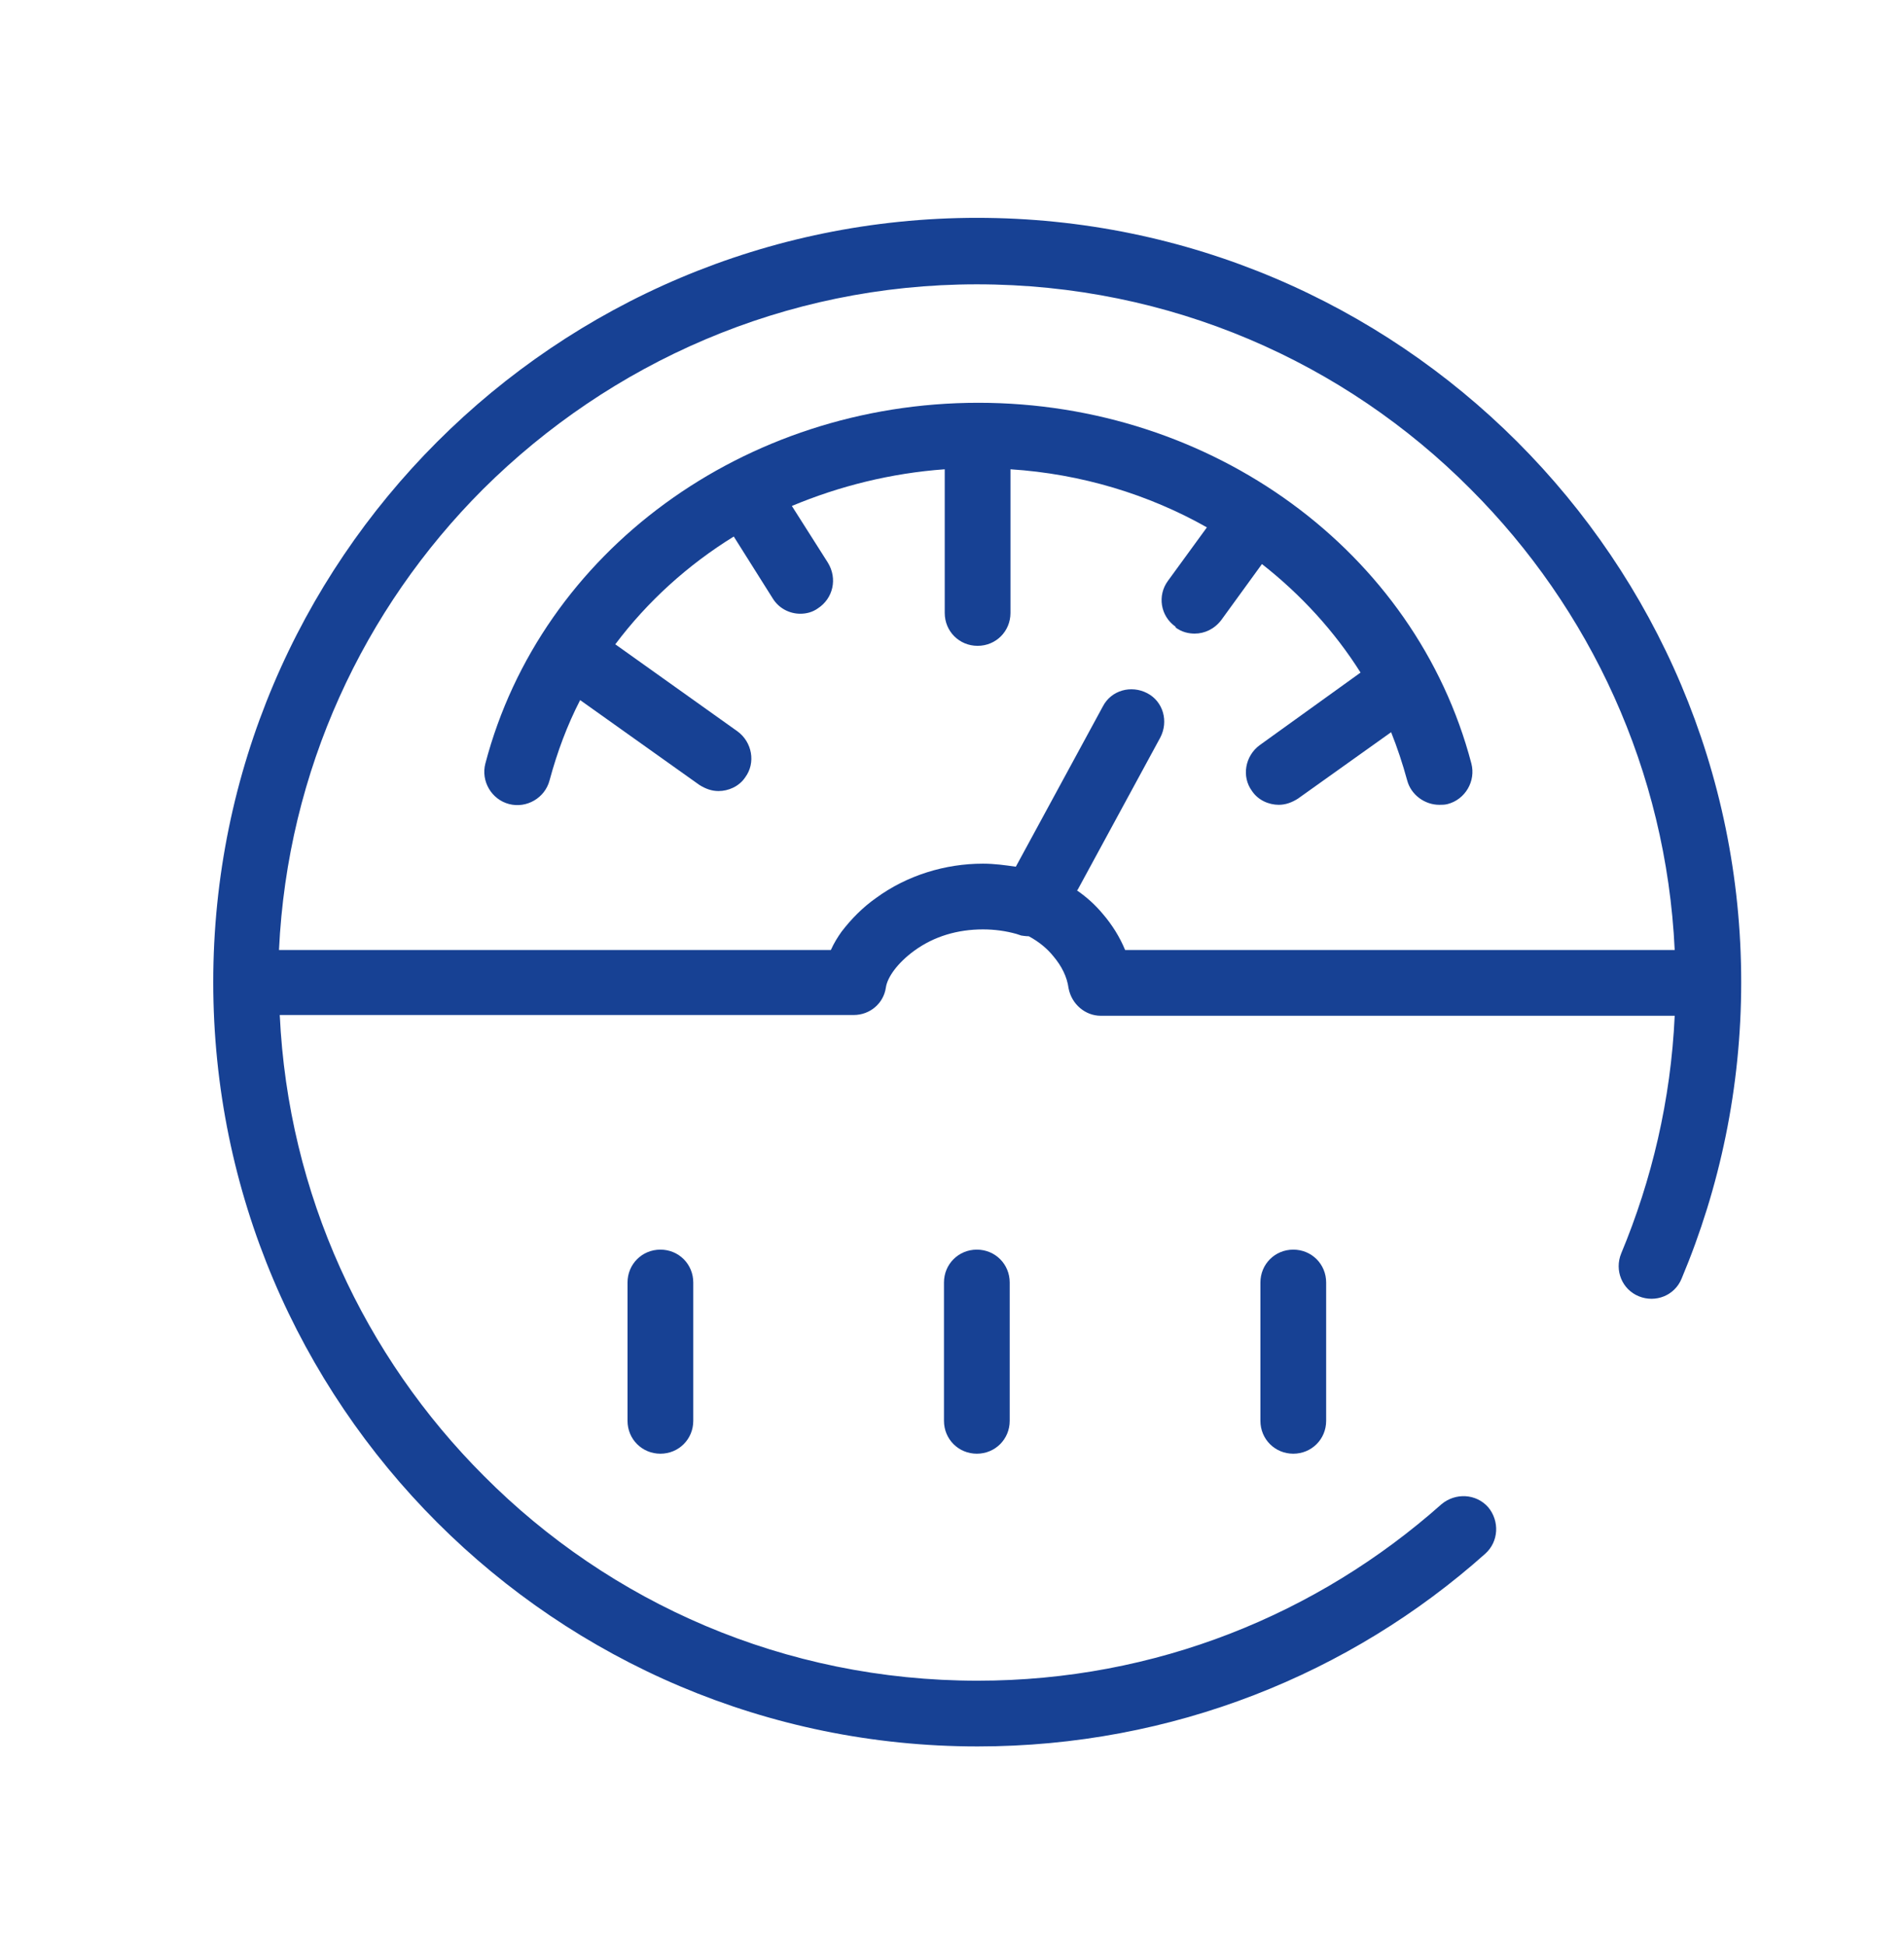 <?xml version="1.0" encoding="UTF-8"?><svg id="Layer_10" xmlns="http://www.w3.org/2000/svg" viewBox="0 0 24.91 25.45"><defs><style>.cls-1{fill:#174194;stroke-width:0px;}</style></defs><g id="NewGroupe0"><g id="NewGroup42-0"><path class="cls-1" d="m12.35,16.78v1.81c0,.24.19.43.43.43s.43-.19.43-.43v-1.81c0-.24-.19-.43-.43-.43s-.43.19-.43.43h0Z"/><path class="cls-1" d="m8.21,16.78v1.81c0,.24.19.43.43.43s.43-.19.43-.43v-1.81c0-.24-.19-.43-.43-.43s-.43.19-.43.43h0Z"/><path class="cls-1" d="m14.1,11.64l1.08-1.99c.11-.21.04-.47-.17-.58-.21-.11-.47-.04-.58.17h0l-1.14,2.1c-.14-.02-.28-.04-.43-.04-.49,0-.99.15-1.4.45-.17.12-.32.27-.45.44-.05.07-.1.15-.14.24H3.65c.11-2.35,1.11-4.47,2.67-6.03,1.66-1.65,3.94-2.68,6.46-2.68,2.53,0,4.81,1.02,6.46,2.68,1.56,1.56,2.56,3.68,2.67,6.03h-7.19c-.07-.17-.17-.33-.29-.47-.1-.12-.21-.22-.34-.31h0Zm-1.31-8.79c-2.76,0-5.26,1.12-7.07,2.93-1.81,1.81-2.93,4.31-2.93,7.07,0,2.76,1.12,5.26,2.93,7.07,1.81,1.81,4.31,2.93,7.07,2.93,2.55,0,4.88-.95,6.64-2.52.18-.16.19-.43.04-.61-.16-.18-.43-.19-.61-.04-1.62,1.44-3.74,2.31-6.07,2.31-2.53,0-4.81-1.02-6.46-2.68-1.56-1.56-2.56-3.68-2.67-6.03h7.51c.21,0,.39-.15.42-.36.01-.07.05-.15.11-.23.06-.08.15-.17.26-.25.26-.19.57-.28.9-.28.15,0,.3.02.44.06l.06.02s.06.01.1.01c.13.07.24.16.32.26.11.13.18.27.2.42.04.21.22.36.42.36h7.51c-.05,1.1-.3,2.15-.7,3.11-.09.22.01.47.23.56.22.09.47-.01.56-.23h0c.5-1.19.78-2.5.78-3.88,0-2.76-1.12-5.26-2.93-7.07-1.81-1.81-4.31-2.93-7.07-2.93h0Z"/><path class="cls-1" d="m16.49,16.78v1.81c0,.24.19.43.43.43s.43-.19.43-.43v-1.81c0-.24-.19-.43-.43-.43s-.43.19-.43.43h0Z"/><path class="cls-1" d="m15.38,8.21c.08.06.17.08.25.08.13,0,.26-.06.35-.18l.53-.73c.51.4.95.88,1.29,1.42l-1.32.95c-.19.14-.24.41-.1.6.08.12.22.18.35.18.09,0,.17-.03.25-.08l1.22-.87c.08.2.15.41.21.63.05.19.23.32.42.32.04,0,.07,0,.11-.01.23-.06.37-.3.31-.53-.73-2.78-3.39-4.72-6.45-4.72s-5.72,1.94-6.45,4.72c-.06.23.08.47.31.53.23.06.47-.08.53-.31.1-.37.23-.72.4-1.05l1.56,1.11c.08.05.16.08.25.08.13,0,.27-.06.35-.18.14-.19.09-.46-.1-.6l-1.6-1.14c.42-.56.95-1.04,1.55-1.41l.51.81c.08.13.22.2.36.2.08,0,.16-.02.23-.07.2-.13.26-.39.13-.6l-.47-.74c.62-.26,1.3-.43,2-.48v1.88c0,.24.19.43.43.43s.43-.19.43-.43v-1.88c.93.06,1.81.33,2.57.76l-.51.7c-.14.19-.1.46.1.6h0Z"/></g></g></svg>